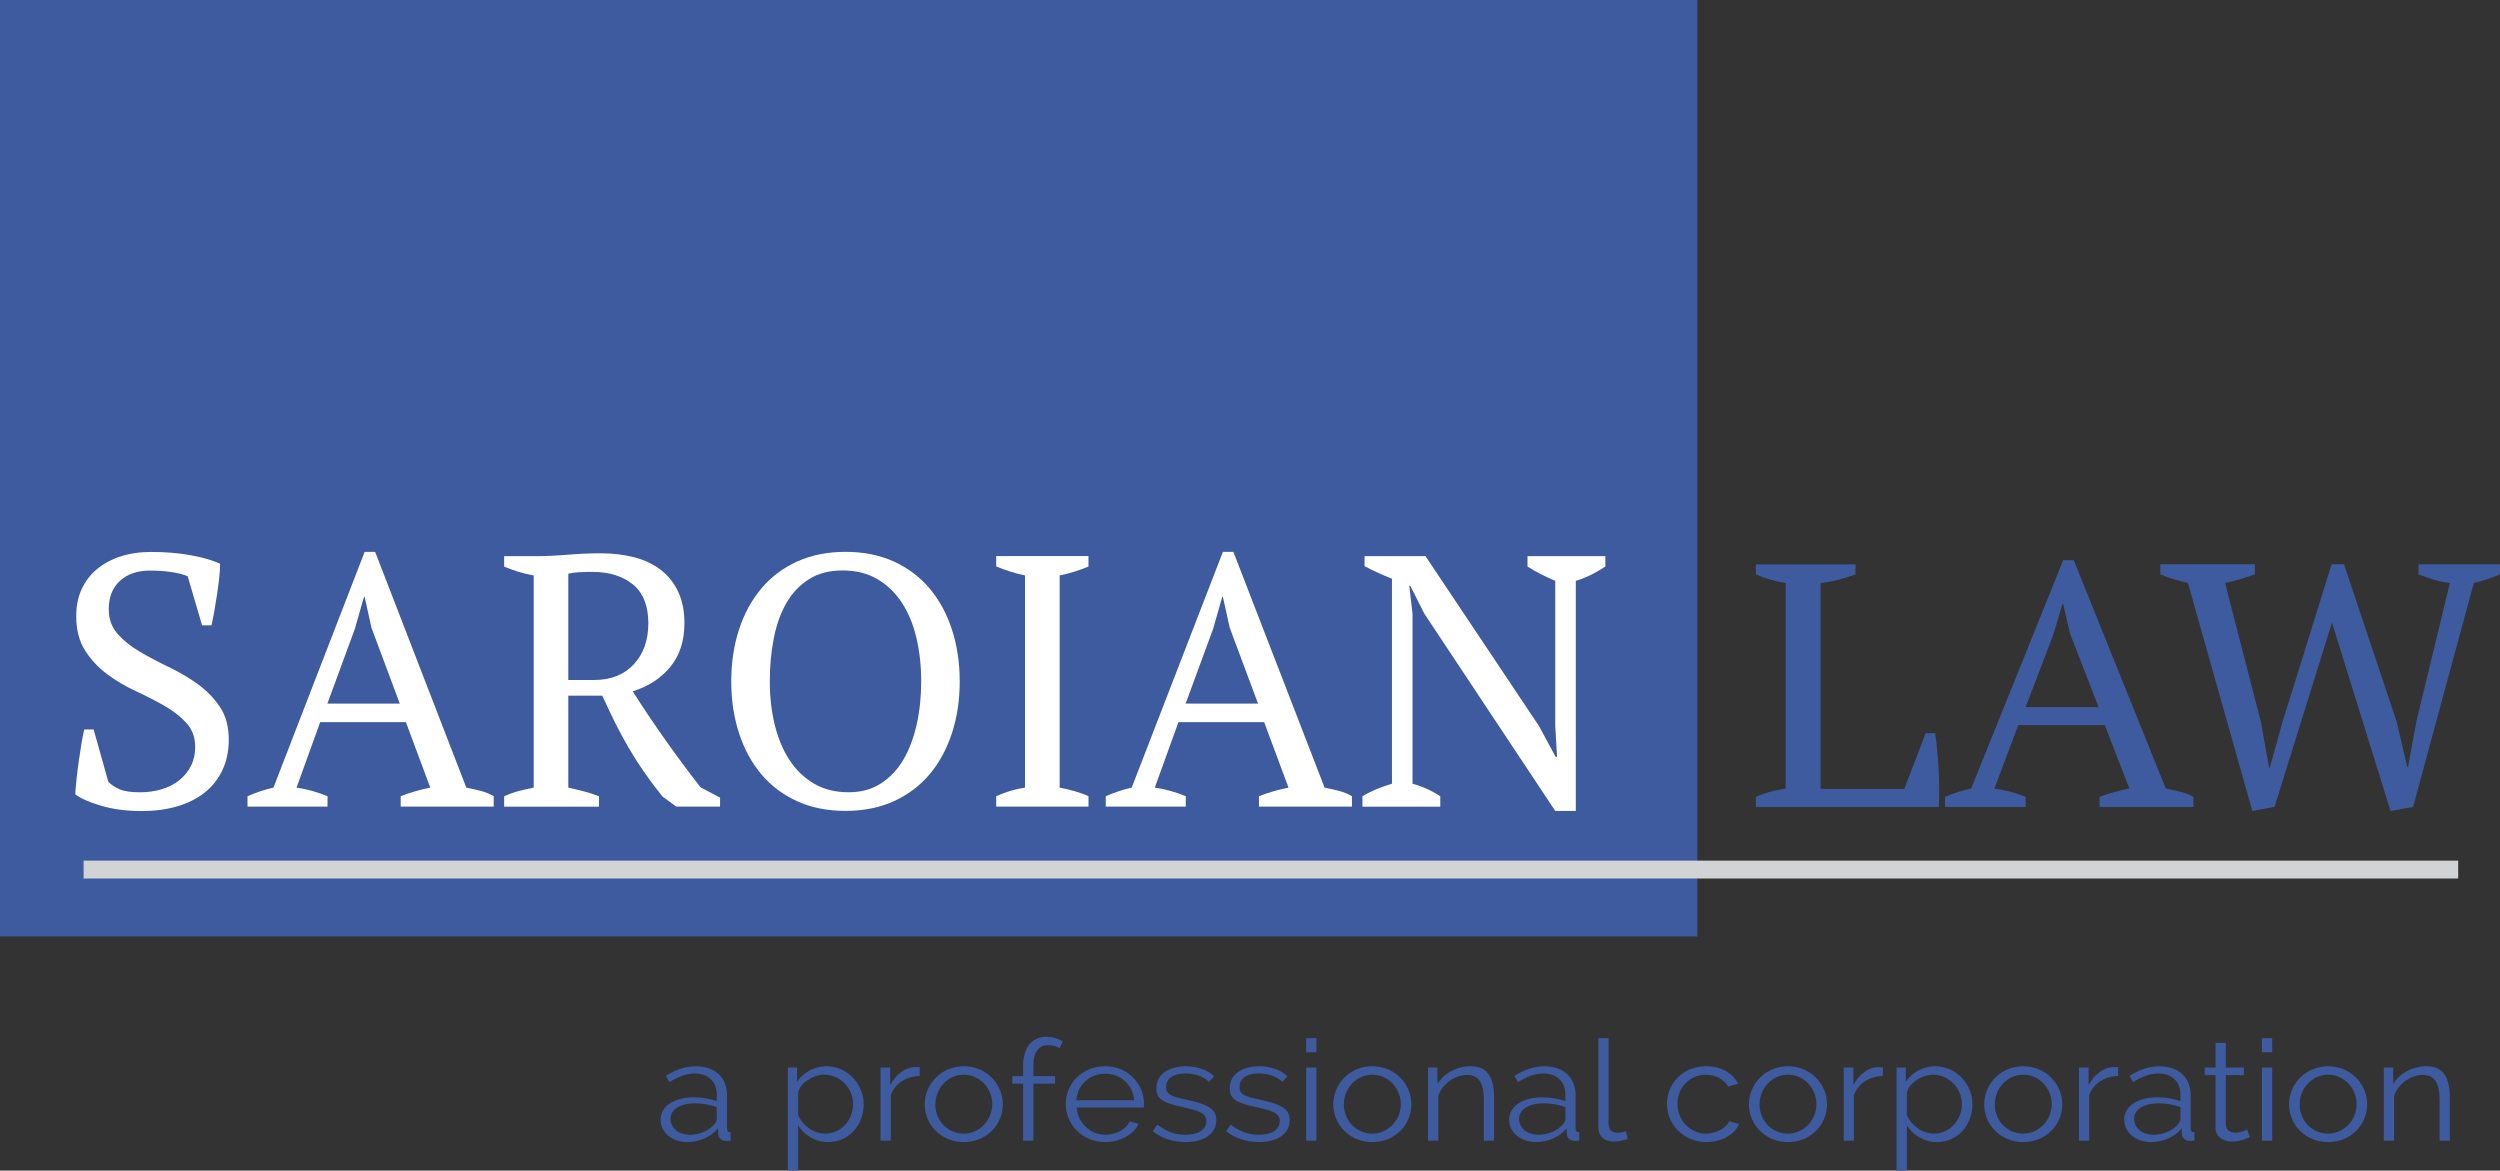 <?xml version="1.0" encoding="UTF-8"?> <svg xmlns="http://www.w3.org/2000/svg" xmlns:xlink="http://www.w3.org/1999/xlink" width="299px" height="140px" viewBox="0 0 299 140" version="1.1"><rect x="0" y="0" width="299" height="140" fill="#333333" stroke="none"/><title>saroian-logo </title><g id="Page-3" stroke="none" stroke-width="1" fill="none" fill-rule="evenodd"><g id="3" transform="translate(-415, -162)" fill-rule="nonzero"><g id="saroian-logo-" transform="translate(415, 162)"><g id="Group" transform="translate(79, 124)" fill="#3E5B9F"><path d="M0,9.923 C0,8.295 1.621,7.239 3.967,7.239 C4.902,7.239 5.948,7.407 6.725,7.693 L6.725,6.903 C6.725,5.361 5.697,4.387 4.094,4.387 C3.101,4.387 2.095,4.755 1.067,5.426 L0.633,4.673 C1.841,3.916 2.974,3.531 4.221,3.531 C6.493,3.531 7.951,4.841 7.951,7.006 L7.951,10.95 C7.951,11.27 8.078,11.421 8.381,11.421 L8.381,12.428 C8.184,12.444 8.021,12.46 7.894,12.46 C7.406,12.46 6.941,12.19 6.901,11.654 L6.866,10.967 C6.053,11.99 4.577,12.595 3.224,12.595 C1.296,12.595 0,11.372 0,9.927 L0,9.923 Z M6.418,10.492 C6.58,10.292 6.725,10.038 6.725,9.837 L6.725,8.409 C5.913,8.123 4.995,7.955 4.147,7.955 C2.398,7.955 1.19,8.659 1.19,9.817 C1.19,10.742 1.964,11.716 3.532,11.716 C4.612,11.716 5.803,11.245 6.413,10.488 L6.418,10.492 Z" id="Shape"></path><path d="M16.455,10.611 L16.455,16 L15.23,16 L15.23,3.675 L16.328,3.675 L16.328,5.369 C17.084,4.276 18.401,3.523 19.825,3.523 C22.421,3.523 24.297,5.725 24.297,8.057 C24.297,10.525 22.566,12.591 20.044,12.591 C18.459,12.591 17.198,11.736 16.46,10.611 L16.455,10.611 Z M23.036,8.057 C23.036,6.175 21.503,4.53 19.539,4.53 C18.314,4.53 16.658,5.52 16.455,6.695 L16.455,9.379 C17.013,10.623 18.292,11.576 19.697,11.576 C21.718,11.576 23.031,9.829 23.031,8.049 L23.036,8.057 Z" id="Shape"></path><path d="M31,4.685 C29.362,4.735 28.044,5.573 27.539,6.985 L27.539,12.424 L26.313,12.424 L26.313,3.675 L27.468,3.675 L27.468,5.774 C28.118,4.546 29.252,3.626 30.46,3.626 C30.675,3.626 30.873,3.626 31,3.642 L31,4.681 L31,4.685 Z" id="Path"></path><path d="M31.597,8.078 C31.597,5.627 33.579,3.527 36.267,3.527 C38.955,3.527 40.937,5.627 40.937,8.078 C40.937,10.529 38.973,12.595 36.267,12.595 C33.561,12.595 31.597,10.513 31.597,8.078 Z M36.249,11.585 C38.125,11.585 39.671,10.005 39.671,8.057 C39.671,6.109 38.121,4.53 36.267,4.53 C34.413,4.53 32.863,6.126 32.863,8.09 C32.863,10.054 34.378,11.581 36.249,11.581 L36.249,11.585 Z" id="Shape"></path><path d="M43.366,12.424 L43.366,5.606 L42.07,5.606 L42.07,4.702 L43.366,4.702 L43.366,3.441 C43.366,1.309 44.429,0 46.142,0 C46.862,0 47.6,0.217 48.106,0.552 L47.728,1.375 C47.403,1.142 46.862,0.99 46.375,0.99 C45.22,0.99 44.591,1.846 44.591,3.409 L44.591,4.702 L47.188,4.702 L47.188,5.606 L44.591,5.606 L44.591,12.424 L43.366,12.424 L43.366,12.424 Z" id="Path"></path><path d="M48.466,8.025 C48.466,5.573 50.447,3.523 53.171,3.523 C55.894,3.523 57.801,5.606 57.823,8.004 C57.823,8.172 57.805,8.393 57.787,8.458 L49.766,8.458 C49.911,10.337 51.422,11.716 53.228,11.716 C54.471,11.716 55.679,11.077 56.109,10.136 L57.172,10.406 C56.597,11.683 54.994,12.587 53.188,12.587 C50.447,12.587 48.466,10.504 48.466,8.02 L48.466,8.025 Z M56.65,7.587 C56.487,5.725 55.011,4.415 53.171,4.415 C51.33,4.415 49.854,5.741 49.727,7.587 L56.65,7.587 Z" id="Shape"></path><path d="M58.868,11.282 L59.426,10.508 C60.471,11.315 61.552,11.72 62.795,11.72 C64.293,11.72 65.282,11.114 65.282,10.075 C65.282,9.101 64.346,8.831 62.453,8.413 C60.274,7.91 59.299,7.558 59.299,6.179 C59.299,4.415 60.884,3.527 62.813,3.527 C64.254,3.527 65.479,4.014 66.2,4.718 L65.607,5.389 C64.904,4.718 63.841,4.383 62.778,4.383 C61.499,4.383 60.471,4.87 60.471,6.011 C60.471,6.936 61.139,7.137 62.813,7.505 C65.229,8.041 66.472,8.479 66.472,9.972 C66.472,11.568 65.031,12.591 62.813,12.591 C61.354,12.591 59.874,12.137 58.864,11.282 L58.868,11.282 Z" id="Path"></path><path d="M67.645,11.282 L68.203,10.508 C69.248,11.315 70.329,11.72 71.572,11.72 C73.07,11.72 74.058,11.114 74.058,10.075 C74.058,9.101 73.123,8.831 71.229,8.413 C69.051,7.91 68.075,7.558 68.075,6.179 C68.075,4.415 69.661,3.527 71.59,3.527 C73.03,3.527 74.256,4.014 74.976,4.718 L74.383,5.389 C73.681,4.718 72.617,4.383 71.554,4.383 C70.276,4.383 69.248,4.87 69.248,6.011 C69.248,6.936 69.916,7.137 71.59,7.505 C74.006,8.041 75.249,8.479 75.249,9.972 C75.249,11.568 73.808,12.591 71.59,12.591 C70.131,12.591 68.651,12.137 67.645,11.282 L67.645,11.282 Z" id="Path"></path><path d="M77.217,1.846 L77.217,0.168 L78.442,0.168 L78.442,1.846 L77.217,1.846 Z M77.217,12.424 L77.217,3.675 L78.442,3.675 L78.442,12.424 L77.217,12.424 Z" id="Shape"></path><path d="M80.459,8.078 C80.459,5.627 82.44,3.527 85.128,3.527 C87.817,3.527 89.798,5.627 89.798,8.078 C89.798,10.529 87.834,12.595 85.128,12.595 C82.422,12.595 80.459,10.513 80.459,8.078 Z M85.111,11.585 C86.986,11.585 88.537,10.005 88.537,8.057 C88.537,6.109 86.986,4.53 85.128,4.53 C83.27,4.53 81.724,6.126 81.724,8.09 C81.724,10.054 83.239,11.581 85.111,11.581 L85.111,11.585 Z" id="Shape"></path><path d="M99.69,12.424 L98.465,12.424 L98.465,7.538 C98.465,5.471 97.837,4.567 96.466,4.567 C95.008,4.567 93.492,5.627 93.022,7.067 L93.022,12.424 L91.796,12.424 L91.796,3.675 L92.912,3.675 L92.912,5.655 C93.668,4.379 95.236,3.523 96.897,3.523 C99.005,3.523 99.69,5.001 99.69,7.3 L99.69,12.419 L99.69,12.424 Z" id="Path"></path><path d="M101.491,9.923 C101.491,8.295 103.112,7.239 105.458,7.239 C106.394,7.239 107.439,7.407 108.217,7.693 L108.217,6.903 C108.217,5.361 107.189,4.387 105.586,4.387 C104.593,4.387 103.587,4.755 102.559,5.426 L102.128,4.673 C103.336,3.916 104.47,3.531 105.713,3.531 C107.984,3.531 109.442,4.841 109.442,7.006 L109.442,10.95 C109.442,11.27 109.57,11.421 109.877,11.421 L109.877,12.428 C109.68,12.444 109.517,12.46 109.39,12.46 C108.902,12.46 108.436,12.19 108.397,11.654 L108.362,10.967 C107.553,11.99 106.073,12.595 104.72,12.595 C102.792,12.595 101.496,11.372 101.496,9.927 L101.491,9.923 Z M107.909,10.492 C108.072,10.292 108.217,10.038 108.217,9.837 L108.217,8.409 C107.404,8.123 106.486,7.955 105.638,7.955 C103.89,7.955 102.682,8.659 102.682,9.817 C102.682,10.742 103.455,11.716 105.023,11.716 C106.104,11.716 107.294,11.245 107.905,10.488 L107.909,10.492 Z" id="Shape"></path><path d="M112.162,0.168 L113.387,0.168 L113.387,10.443 C113.387,11.098 113.804,11.482 114.485,11.482 C114.758,11.482 115.153,11.417 115.461,11.298 L115.676,12.223 C115.223,12.391 114.468,12.526 113.98,12.526 C112.864,12.526 112.162,11.887 112.162,10.832 L112.162,0.172 L112.162,0.168 Z" id="Path"></path><path d="M125.068,3.527 C126.834,3.527 128.222,4.334 128.889,5.61 L127.699,5.962 C127.176,5.074 126.166,4.534 125.032,4.534 C123.122,4.534 121.628,6.028 121.628,8.025 C121.628,10.021 123.179,11.585 125.054,11.585 C126.245,11.585 127.506,10.897 127.796,10.091 L128.986,10.427 C128.481,11.687 126.895,12.591 125.094,12.591 C122.375,12.591 120.372,10.508 120.372,8.025 C120.372,5.541 122.3,3.523 125.076,3.523 L125.068,3.527 Z" id="Path"></path><path d="M130.172,8.078 C130.172,5.627 132.153,3.527 134.842,3.527 C137.53,3.527 139.511,5.627 139.511,8.078 C139.511,10.529 137.548,12.595 134.842,12.595 C132.136,12.595 130.172,10.513 130.172,8.078 Z M134.824,11.585 C136.7,11.585 138.25,10.005 138.25,8.057 C138.25,6.109 136.7,4.53 134.842,4.53 C132.983,4.53 131.437,6.126 131.437,8.09 C131.437,10.054 132.953,11.581 134.824,11.581 L134.824,11.585 Z" id="Shape"></path><path d="M146.193,4.685 C144.554,4.735 143.236,5.573 142.731,6.985 L142.731,12.424 L141.506,12.424 L141.506,3.675 L142.661,3.675 L142.661,5.774 C143.311,4.546 144.444,3.626 145.652,3.626 C145.868,3.626 146.065,3.626 146.193,3.642 L146.193,4.681 L146.193,4.685 Z" id="Path"></path><path d="M149.061,10.611 L149.061,16 L147.836,16 L147.836,3.675 L148.934,3.675 L148.934,5.369 C149.689,4.276 151.007,3.523 152.43,3.523 C155.027,3.523 156.902,5.725 156.902,8.057 C156.902,10.525 155.172,12.591 152.65,12.591 C151.064,12.591 149.804,11.736 149.061,10.611 L149.061,10.611 Z M155.642,8.057 C155.642,6.175 154.108,4.53 152.145,4.53 C150.919,4.53 149.263,5.52 149.061,6.695 L149.061,9.379 C149.619,10.623 150.897,11.576 152.307,11.576 C154.324,11.576 155.642,9.829 155.642,8.049 L155.642,8.057 Z" id="Shape"></path><path d="M158.308,8.078 C158.308,5.627 160.289,3.527 162.978,3.527 C165.666,3.527 167.647,5.627 167.647,8.078 C167.647,10.529 165.684,12.595 162.978,12.595 C160.272,12.595 158.308,10.513 158.308,8.078 Z M162.96,11.585 C164.836,11.585 166.386,10.005 166.386,8.057 C166.386,6.109 164.836,4.53 162.978,4.53 C161.119,4.53 159.573,6.126 159.573,8.09 C159.573,10.054 161.089,11.581 162.96,11.581 L162.96,11.585 Z" id="Shape"></path><path d="M174.329,4.685 C172.69,4.735 171.372,5.573 170.867,6.985 L170.867,12.424 L169.641,12.424 L169.641,3.675 L170.797,3.675 L170.797,5.774 C171.447,4.546 172.58,3.626 173.788,3.626 C174.003,3.626 174.201,3.626 174.329,3.642 L174.329,4.681 L174.329,4.685 Z" id="Path"></path><path d="M175.053,9.923 C175.053,8.295 176.674,7.239 179.02,7.239 C179.956,7.239 181.001,7.407 181.779,7.693 L181.779,6.903 C181.779,5.361 180.751,4.387 179.147,4.387 C178.155,4.387 177.149,4.755 176.121,5.426 L175.69,4.673 C176.898,3.916 178.032,3.531 179.275,3.531 C181.546,3.531 183.004,4.841 183.004,7.006 L183.004,10.95 C183.004,11.27 183.132,11.421 183.439,11.421 L183.439,12.428 C183.242,12.444 183.079,12.46 182.952,12.46 C182.464,12.46 181.998,12.19 181.959,11.654 L181.924,10.967 C181.115,11.99 179.635,12.595 178.282,12.595 C176.354,12.595 175.058,11.372 175.058,9.927 L175.053,9.923 Z M181.471,10.492 C181.634,10.292 181.779,10.038 181.779,9.837 L181.779,8.409 C180.966,8.123 180.048,7.955 179.2,7.955 C177.452,7.955 176.244,8.659 176.244,9.817 C176.244,10.742 177.017,11.716 178.585,11.716 C179.666,11.716 180.856,11.245 181.467,10.488 L181.471,10.492 Z" id="Shape"></path><path d="M190.086,12.006 C189.796,12.125 188.97,12.526 187.959,12.526 C186.896,12.526 185.978,11.973 185.978,10.848 L185.978,4.587 L184.678,4.587 L184.678,3.679 L185.978,3.679 L185.978,0.724 L187.204,0.724 L187.204,3.679 L189.365,3.679 L189.365,4.587 L187.204,4.587 L187.204,10.529 C187.257,11.167 187.744,11.47 188.337,11.47 C189.022,11.47 189.616,11.167 189.76,11.081 L190.086,12.006 L190.086,12.006 Z" id="Path"></path><path d="M191.526,1.846 L191.526,0.168 L192.752,0.168 L192.752,1.846 L191.526,1.846 Z M191.526,12.424 L191.526,3.675 L192.752,3.675 L192.752,12.424 L191.526,12.424 Z" id="Shape"></path><path d="M194.773,8.078 C194.773,5.627 196.754,3.527 199.442,3.527 C202.131,3.527 204.112,5.627 204.112,8.078 C204.112,10.529 202.148,12.595 199.442,12.595 C196.736,12.595 194.773,10.513 194.773,8.078 Z M199.425,11.585 C201.3,11.585 202.851,10.005 202.851,8.057 C202.851,6.109 201.3,4.53 199.442,4.53 C197.584,4.53 196.038,6.126 196.038,8.09 C196.038,10.054 197.553,11.581 199.425,11.581 L199.425,11.585 Z" id="Shape"></path><path d="M214,12.424 L212.774,12.424 L212.774,7.538 C212.774,5.471 212.146,4.567 210.776,4.567 C209.317,4.567 207.802,5.627 207.332,7.067 L207.332,12.424 L206.106,12.424 L206.106,3.675 L207.222,3.675 L207.222,5.655 C207.977,4.379 209.546,3.523 211.206,3.523 C213.315,3.523 214,5.001 214,7.3 L214,12.419 L214,12.424 Z" id="Path"></path></g><rect id="Rectangle" fill="#3E5B9F" x="0" y="0" width="203" height="112"></rect><g id="Group" transform="translate(210, 67)" fill="#3E5B9F"><path d="M0,0.5 L11.917,0.5 L11.917,1.704 C11.223,1.954 10.525,2.166 9.831,2.348 C9.137,2.53 8.439,2.657 7.745,2.742 L7.745,27.36 L17.749,27.36 L20.316,20.689 L21.446,20.689 C21.535,21.27 21.611,21.94 21.686,22.698 C21.757,23.457 21.815,24.245 21.86,25.059 C21.904,25.872 21.926,26.669 21.926,27.44 C21.926,28.212 21.913,28.907 21.882,29.513 L0,29.513 L0,28.309 C0.698,28.004 1.335,27.784 1.913,27.644 C2.491,27.508 3.043,27.394 3.568,27.313 L3.568,2.738 C2.9,2.627 2.264,2.483 1.655,2.301 C1.045,2.123 0.494,1.92 0,1.699 L0,0.496 L0,0.5 Z" id="Path"></path><path d="M32.278,29.508 L22.62,29.508 L22.62,28.305 C23.666,27.864 24.707,27.529 25.752,27.309 L36.757,0 L38.021,0 L49.026,27.309 C49.605,27.419 50.178,27.542 50.743,27.682 C51.308,27.822 51.838,28.029 52.331,28.305 L52.331,29.508 L41.108,29.508 L41.108,28.305 C41.686,28.084 42.282,27.89 42.892,27.724 C43.501,27.559 44.093,27.419 44.676,27.309 L41.731,19.723 L31.388,19.723 L28.532,27.309 C29.751,27.474 30.997,27.805 32.273,28.305 L32.273,29.508 L32.278,29.508 Z M32.256,17.575 L40.997,17.575 L37.58,8.789 L36.757,5.225 L36.669,5.225 L35.588,8.874 L32.256,17.579 L32.256,17.575 Z" id="Shape"></path><path d="M82.999,2.738 C82.39,2.653 81.78,2.526 81.171,2.344 C80.561,2.166 79.925,1.949 79.258,1.699 L79.258,0.496 L89,0.496 L89,1.699 C88.012,2.115 86.972,2.458 85.868,2.733 L78.604,29.504 L75.908,30 L68.906,7.454 L62.034,29.5 L59.378,29.996 L51.678,2.729 C51.095,2.589 50.53,2.441 49.983,2.272 C49.436,2.102 48.897,1.911 48.372,1.691 L48.372,0.487 L59.685,0.487 L59.685,1.691 C59.133,1.886 58.568,2.072 57.99,2.25 C57.407,2.428 56.784,2.589 56.117,2.725 L60.423,19.426 L61.38,24.813 L61.469,24.813 L62.99,19.342 L68.862,0.487 L70.343,0.487 L76.651,19.342 L77.914,24.728 L78.003,24.728 L79.004,19.257 L83.008,2.721 L82.999,2.738 Z" id="Path"></path></g><g id="Group" transform="translate(9, 66)" fill="#FFFFFF"><path d="M3.959,27.517 C4.303,27.858 4.748,28.151 5.295,28.396 C5.842,28.637 6.662,28.759 7.75,28.759 C8.672,28.759 9.532,28.637 10.338,28.396 C11.141,28.156 11.842,27.797 12.428,27.328 C13.019,26.856 13.486,26.287 13.83,25.617 C14.174,24.948 14.346,24.182 14.346,23.329 C14.346,22.187 13.993,21.233 13.288,20.462 C12.582,19.692 11.705,19.005 10.66,18.41 C9.611,17.811 8.469,17.229 7.235,16.655 C6,16.086 4.854,15.408 3.809,14.625 C2.76,13.841 1.883,12.901 1.177,11.802 C0.472,10.704 0.119,9.33 0.119,7.671 C0.119,6.472 0.335,5.404 0.767,4.464 C1.199,3.523 1.808,2.722 2.601,2.065 C3.39,1.409 4.334,0.901 5.427,0.547 C6.52,0.193 7.742,0.013 9.091,0.013 C10.845,0.013 12.446,0.149 13.896,0.42 C15.347,0.691 16.488,1.028 17.322,1.427 C17.322,1.912 17.286,2.477 17.216,3.116 C17.145,3.759 17.057,4.42 16.956,5.107 C16.854,5.79 16.749,6.455 16.634,7.098 C16.519,7.741 16.405,8.301 16.29,8.787 L15.17,8.787 L13.446,2.923 C12.922,2.696 12.265,2.525 11.467,2.411 C10.669,2.297 9.823,2.241 8.923,2.241 C7.442,2.241 6.256,2.648 5.357,3.461 C4.457,4.275 4.007,5.409 4.007,6.862 C4.007,8.03 4.36,9.015 5.07,9.815 C5.78,10.616 6.666,11.33 7.737,11.955 C8.809,12.581 9.955,13.189 11.185,13.776 C12.415,14.362 13.561,15.036 14.632,15.806 C15.704,16.577 16.59,17.491 17.3,18.546 C18.009,19.6 18.362,20.913 18.362,22.484 C18.362,23.766 18.124,24.939 17.652,25.994 C17.176,27.048 16.497,27.95 15.607,28.689 C14.716,29.429 13.623,30.002 12.331,30.4 C11.039,30.799 9.571,31 7.931,31 C6.119,31 4.497,30.786 3.06,30.357 C1.622,29.928 0.604,29.473 0,28.987 C0.026,28.501 0.079,27.919 0.15,27.232 C0.22,26.55 0.309,25.841 0.41,25.114 C0.511,24.388 0.617,23.679 0.732,22.996 C0.846,22.314 0.961,21.727 1.076,21.241 L2.196,21.241 L3.963,27.53 L3.959,27.517 Z" id="Path"></path><path d="M30.173,30.47 L20.602,30.47 L20.602,29.228 C21.638,28.773 22.669,28.431 23.705,28.199 L34.613,0 L35.865,0 L46.772,28.199 C47.345,28.313 47.914,28.44 48.473,28.584 C49.033,28.729 49.558,28.943 50.047,29.228 L50.047,30.47 L38.924,30.47 L38.924,29.228 C39.497,29 40.088,28.799 40.692,28.628 C41.296,28.458 41.882,28.313 42.46,28.199 L39.546,20.366 L29.296,20.366 L26.465,28.199 C27.673,28.37 28.908,28.711 30.173,29.228 L30.173,30.47 L30.173,30.47 Z M30.151,18.148 L38.814,18.148 L35.428,9.076 L34.613,5.396 L34.529,5.396 L33.457,9.163 L30.155,18.152 L30.151,18.148 Z" id="Shape"></path><path d="M58.971,28.204 C59.632,28.348 60.262,28.497 60.866,28.654 C61.47,28.812 62.057,29.005 62.634,29.232 L62.634,30.475 L51.295,30.475 L51.295,29.232 C51.925,28.948 52.529,28.733 53.107,28.589 C53.68,28.444 54.258,28.317 54.831,28.204 L54.831,2.827 C54.081,2.683 53.42,2.521 52.847,2.337 C52.269,2.153 51.754,1.96 51.295,1.759 L51.295,0.516 L55.091,0.516 C56.242,0.516 57.502,0.459 58.874,0.346 C60.24,0.232 61.576,0.175 62.872,0.175 C64.283,0.175 65.601,0.333 66.827,0.643 C68.052,0.958 69.111,1.457 70.005,2.14 C70.9,2.823 71.597,3.693 72.1,4.748 C72.602,5.803 72.858,7.072 72.858,8.555 C72.858,10.638 72.302,12.362 71.191,13.732 C70.08,15.102 68.573,16.086 66.673,16.686 C67.907,18.625 69.203,20.55 70.552,22.462 C71.901,24.375 73.312,26.269 74.776,28.156 L77.121,29.398 L77.121,30.466 L71.875,30.466 L70.235,29.267 C69.428,28.269 68.696,27.293 68.035,26.335 C67.373,25.381 66.756,24.41 66.183,23.425 C65.606,22.44 65.068,21.443 64.565,20.432 C64.063,19.421 63.551,18.344 63.035,17.202 L58.971,17.202 L58.971,28.199 L58.971,28.204 Z M61.902,2.398 C61.215,2.398 60.646,2.411 60.201,2.442 C59.755,2.468 59.345,2.525 58.971,2.613 L58.971,15.325 L62.074,15.325 C64.058,15.325 65.632,14.704 66.796,13.456 C67.96,12.209 68.542,10.564 68.542,8.525 C68.542,6.485 67.925,4.884 66.69,3.89 C65.456,2.897 63.86,2.402 61.907,2.402 L61.902,2.398 Z" id="Shape"></path><path d="M78.457,15.491 C78.457,13.268 78.766,11.207 79.383,9.308 C80,7.413 80.891,5.772 82.054,4.385 C83.218,3.002 84.647,1.925 86.344,1.155 C88.041,0.385 89.964,0 92.119,0 C94.275,0 96.202,0.385 97.895,1.155 C99.592,1.925 101.021,3.002 102.184,4.385 C103.348,5.768 104.239,7.409 104.856,9.308 C105.473,11.207 105.782,13.268 105.782,15.491 C105.782,17.714 105.473,19.78 104.856,21.675 C104.239,23.574 103.348,25.215 102.184,26.598 C101.021,27.981 99.592,29.057 97.895,29.827 C96.197,30.597 94.275,30.982 92.119,30.982 C89.964,30.982 88.037,30.597 86.344,29.827 C84.647,29.057 83.218,27.981 82.054,26.598 C80.891,25.215 80,23.574 79.383,21.675 C78.766,19.775 78.457,17.714 78.457,15.491 L78.457,15.491 Z M83.068,15.491 C83.068,17.316 83.262,19.036 83.65,20.646 C84.038,22.257 84.62,23.661 85.396,24.86 C86.172,26.059 87.151,27.009 88.328,27.705 C89.505,28.405 90.898,28.755 92.512,28.755 C93.98,28.755 95.258,28.405 96.347,27.705 C97.441,27.005 98.336,26.059 99.041,24.86 C99.746,23.661 100.275,22.257 100.637,20.646 C100.994,19.036 101.175,17.316 101.175,15.491 C101.175,13.666 100.99,11.947 100.615,10.336 C100.24,8.726 99.667,7.321 98.891,6.122 C98.115,4.923 97.137,3.978 95.959,3.278 C94.782,2.577 93.389,2.227 91.776,2.227 C90.162,2.227 88.853,2.577 87.746,3.278 C86.639,3.978 85.74,4.923 85.052,6.122 C84.365,7.321 83.858,8.726 83.545,10.336 C83.227,11.947 83.068,13.666 83.068,15.491 L83.068,15.491 Z" id="Shape"></path><path d="M121.181,30.47 L110.147,30.47 L110.147,29.228 C111.266,28.716 112.417,28.37 113.594,28.199 L113.594,2.823 C113.021,2.709 112.443,2.56 111.87,2.372 C111.293,2.188 110.72,1.978 110.147,1.75 L110.147,0.508 L121.181,0.508 L121.181,1.75 C120.666,1.978 120.106,2.184 119.502,2.372 C118.898,2.556 118.307,2.709 117.734,2.823 L117.734,28.199 C118.338,28.313 118.942,28.458 119.546,28.628 C120.15,28.799 120.697,29 121.186,29.228 L121.186,30.47 L121.181,30.47 Z" id="Path"></path><path d="M132.82,30.47 L123.249,30.47 L123.249,29.228 C124.285,28.773 125.317,28.431 126.353,28.199 L137.26,0 L138.512,0 L149.419,28.199 C149.992,28.313 150.561,28.44 151.121,28.584 C151.681,28.729 152.205,28.943 152.695,29.228 L152.695,30.47 L141.572,30.47 L141.572,29.228 C142.145,29 142.736,28.799 143.339,28.628 C143.943,28.458 144.53,28.313 145.107,28.199 L142.193,20.366 L131.943,20.366 L129.113,28.199 C130.321,28.37 131.555,28.711 132.82,29.228 L132.82,30.47 Z M132.798,18.148 L141.461,18.148 L138.076,9.076 L137.26,5.396 L137.176,5.396 L136.105,9.163 L132.803,18.152 L132.798,18.148 Z" id="Shape"></path><path d="M173.689,0.516 L183,0.516 L183,1.759 C181.792,2.56 180.615,3.129 179.464,3.47 L179.464,30.987 L177.009,30.987 L161.358,7.409 L159.678,4.07 L159.55,4.07 L159.938,7.409 L159.938,27.735 C161.115,28.051 162.222,28.549 163.258,29.232 L163.258,30.475 L153.947,30.475 L153.947,29.232 C154.463,28.917 155.018,28.641 155.604,28.396 C156.195,28.156 156.817,27.932 157.478,27.731 L157.478,3.212 C156.901,2.984 156.336,2.744 155.776,2.486 C155.216,2.227 154.692,1.974 154.202,1.715 L154.202,0.516 L161.49,0.516 L175.069,20.843 L177.053,24.523 L177.225,24.523 L177.009,20.843 L177.009,3.47 C176.405,3.212 175.823,2.945 175.263,2.656 C174.703,2.372 174.178,2.07 173.689,1.759 L173.689,0.516 Z" id="Path"></path></g><line x1="10" y1="104" x2="294" y2="104" id="Path" stroke="#D1D3D4" stroke-width="2.14" fill="#07659F"></line></g></g></g></svg> 